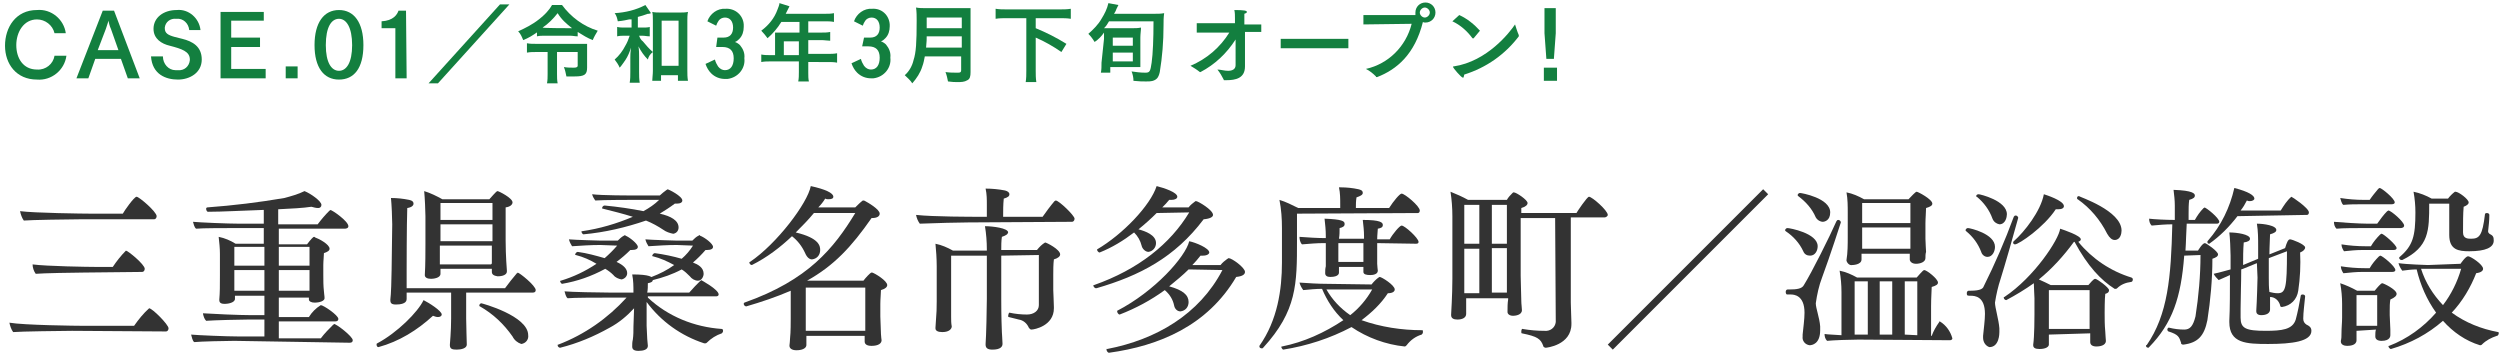 <?xml version="1.0" encoding="utf-8"?>
<!-- Generator: Adobe Illustrator 25.2.3, SVG Export Plug-In . SVG Version: 6.00 Build 0)  -->
<svg version="1.1" id="レイヤー_1" xmlns="http://www.w3.org/2000/svg" xmlns:xlink="http://www.w3.org/1999/xlink" x="0px"
	 y="0px" width="399px" height="57px" viewBox="0 0 399 57" style="enable-background:new 0 0 399 57;" xml:space="preserve">
<style type="text/css">
	.st0{fill:#333333;}
	.st1{fill:#137F3F;}
</style>
<path class="st0" d="M11.5,52.8c-1.3,0-8.4,0.1-9.4,0.2c-0.3-0.4-0.5-1-0.6-1.5C3.8,51.9,12.2,52,13.4,52h8c0.7-1,1.5-2,2.4-2.8
	c0.5,0,3.1,2.6,3.1,3.2c0,0.3-0.2,0.5-0.4,0.5c0,0,0,0-0.1,0C26.4,52.9,11.5,52.8,11.5,52.8z M12.6,35c-1.3,0-7.8,0.1-8.8,0.2
	c-0.3-0.4-0.5-1-0.6-1.5c2.3,0.3,10.1,0.4,11.3,0.4h5.1c0.2-0.4,1.8-2.7,2.2-2.7s3.2,2.4,3.2,3.1c0,0.3-0.2,0.5-0.4,0.5
	c0,0,0,0-0.1,0H12.6z M13.4,43.5c-1.3,0-6.7,0.1-7.7,0.2c-0.3-0.4-0.5-1-0.5-1.5c2.3,0.3,8.9,0.4,10.1,0.4H18
	c0.6-0.9,1.3-1.8,2.1-2.6c0.3,0,3,2.2,3,2.9c0,0.3-0.2,0.5-0.4,0.5c0,0,0,0-0.1,0L13.4,43.5z"/>
<path class="st0" d="M37.4,54.4c-1.4,0-5.5,0.1-6.4,0.2c-0.3-0.2-0.4-0.9-0.5-1.2c1,0.1,5.7,0.3,7.6,0.3h4.1V51h-2.7
	c-1.1,0-5.3,0.1-6.6,0.2c-0.3-0.3-0.4-0.7-0.5-1.1V50c1.4,0.1,5.8,0.3,7.8,0.3h2v-3.1h-4.7v0.5c0,0.6-1.1,0.8-1.6,0.8
	S35,48.4,35,47.9v-0.1c0.1-1.1,0.1-2.2,0.1-3.8v-3.5c0-0.9-0.1-1.8-0.2-2.7c1,0.2,1.9,0.6,2.7,1.1h4.5v-2.5h-4.6
	c-1.4,0-5.3,0-6.2,0.1c-0.3-0.2-0.4-0.8-0.5-1.1c1,0.1,5.5,0.3,7.4,0.3h3.9v-2.2c-3.2,0.1-6.6,0.3-8.9,0.3c-0.2,0-0.3-0.3-0.3-0.5
	c0-0.1,0.1-0.2,0.2-0.2c4.1-0.3,8.2-0.8,12.3-1.5c1.1-0.3,2.2-0.6,3.2-1.1c1,0.4,2.7,1.6,2.7,2.2c0,0.3-0.2,0.5-0.5,0.5c0,0,0,0,0,0
	c-0.4,0-0.7-0.1-1.1-0.2c-1.3,0.2-3.2,0.3-5.3,0.4v2.4h6.3c0.6-0.8,1.2-1.5,1.9-2.2c0.1,0,0.1,0,0.1-0.1c0.3,0,2.9,1.8,2.9,2.6
	c0,0.3-0.3,0.4-0.6,0.4H44.5V39H49c0.6-0.8,1-1.2,1.1-1.2s0.1,0,0.2,0.1c0.6,0.2,2.3,1.1,2.3,1.8c0,0.3-0.3,0.5-0.9,0.7
	c0,0.5-0.1,1.2-0.1,1.9v1.6c0,0.9,0,1.7,0.1,2.6c0,0.3,0.1,0.7,0.1,1.1l0,0c0,0.4-0.7,0.7-1.6,0.7c-0.5,0-0.9-0.2-0.9-0.5l0,0v-0.3
	h-4.8v3.1h4.8c0.5-0.8,1.1-1.4,1.9-1.9c0.4,0,2.8,1.6,2.8,2.2c0,0.2-0.1,0.4-0.5,0.4h-9V54h6.7c0.6-0.8,1.3-1.5,2-2.2
	c0.1,0,0.1,0,0.1-0.1c0.4,0,3,2,3,2.6c0,0.3-0.2,0.4-0.5,0.4L37.4,54.4z M42.2,39.4h-4.8v3h4.8V39.4z M42.2,43.1h-4.8v3.3h4.8V43.1z
	 M49.4,39.4h-4.9v3h4.9V39.4z M49.4,46.2v-3.1h-4.9v3.3h4.9V46.2z"/>
<path class="st0" d="M60.4,55.4c-0.2,0-0.3-0.2-0.3-0.4s0-0.1,0.1-0.2c3.2-1.7,6.5-5,7.4-6.9c0.8,0.4,2.9,1.7,2.9,2.3
	c0,0.2-0.2,0.4-0.6,0.4c-0.3,0-0.5-0.1-0.8-0.2C66.6,52.7,63.7,54.5,60.4,55.4z M74.4,46.7v4.1c0,1.2,0.1,3.7,0.1,4.2l0,0
	c0,0.6-0.9,0.8-1.6,0.8s-1.1-0.1-1.1-0.7V55c0-0.1,0.2-2.1,0.2-4.2v-4.1h-7.1v1c0,0.2,0,0.9-1.7,0.9c-0.7,0-0.9-0.2-0.9-0.7v-0.1
	c0.1-0.6,0.2-3.5,0.2-4.7l0.1-7.3c0-1-0.1-3.2-0.2-4.2c1,0,1.9,0.1,2.9,0.3c0.5,0.1,0.7,0.3,0.7,0.6s-0.3,0.6-1,0.7
	c-0.1,2.7-0.1,9.8-0.1,9.8v3h15.7c0.6-0.8,1.2-1.6,1.9-2.4c0.1,0,0.1,0,0.1-0.1c0.3,0,2.9,2.1,2.9,2.8c0,0.3-0.2,0.4-0.5,0.4H74.4z
	 M78.5,43.4v-0.5h-8.2v0.8c0,0.7-1.2,0.8-1.5,0.8c-0.6,0-1-0.2-1-0.6l0,0c0.1-1.5,0.1-4,0.1-4.9v-4.5c0-0.8-0.1-3-0.2-4
	c1,0.3,2,0.8,2.9,1.3h7.5c0.3-0.3,1.1-1.3,1.3-1.3s2.4,1.1,2.4,1.8c0,0.3-0.3,0.7-1.1,0.8v5.3c0,2.4,0.2,4.8,0.2,4.8v0.1
	c0,0.8-1.3,0.8-1.5,0.8C78.8,44,78.5,43.8,78.5,43.4z M78.6,32.4h-8.3v2.7h8.3L78.6,32.4z M78.6,35.8h-8.3v2.7h8.3L78.6,35.8z
	 M78.5,42.1v-2.9h-8.3v3h8.2v-0.1H78.5z M81.8,53.7c-1.4-2-3.1-3.6-5.2-4.8c-0.1,0-0.1-0.1-0.1-0.2c0-0.1,0.2-0.3,0.3-0.3
	c0.1,0,7.5,2,7.5,5.1c0.1,0.7-0.4,1.3-1.1,1.4C82.6,54.7,82.1,54.3,81.8,53.7z"/>
<path class="st0" d="M103.4,47.5c3.2,3,7.4,4.7,11.8,5c0.1,0,0.2,0.1,0.2,0.3c0,0.2-0.1,0.3-0.2,0.4c-0.9,0.3-1.7,0.8-2.4,1.5
	c-0.1,0.1-0.2,0.1-0.3,0.1h-0.1c-3.7-1.2-6.9-3.5-9.2-6.6V52c0,0.5,0.1,1.6,0.1,2.1c0,0.3,0.1,0.8,0.1,1.1c0,0.6-0.7,0.8-1.5,0.8
	s-1-0.3-1-0.7c0-0.4,0-0.7,0.1-1.1c0.1-0.7,0.1-1.4,0.1-2.1l0.1-2.9c-1.1,1.2-2.4,2.3-3.9,3.1c-2.5,1.4-5.1,2.5-7.9,3.2
	c-0.2,0-0.4-0.2-0.4-0.4c0-0.1,0-0.1,0.1-0.1c4.2-1.6,7.9-4.2,10.9-7.5h-3.2c-1.4,0-5.3,0-6.2,0.1c-0.3-0.2-0.4-0.8-0.5-1.1
	c1,0.1,5.5,0.2,7.4,0.2h3.6c0-1,0-1.9-0.2-2.9c2.8,0,3.3,0.4,3.3,0.8s-0.3,0.5-0.8,0.6c0,0.5,0,1-0.1,1.5h6.7
	c0.6-0.7,1.2-1.3,1.8-1.9c0.1,0,0.1,0,0.1-0.1c0,0,2.8,1.5,2.8,2.3c0,0.2-0.2,0.3-0.4,0.3h-10.9V47.5z M95.8,39.1
	c-1.5,0-3,0.1-4.5,0.2c-0.2-0.3-0.4-0.7-0.5-1.1c1.1,0.1,5,0.2,5,0.2h2.8c0.3-0.3,0.6-0.6,1-0.8c0.1,0,0.1,0,0.1-0.1
	c0.1,0,0.1,0,0.1,0.1c0.6,0.2,2,1.3,2,1.8c0,0.3-0.3,0.5-1,0.5h-0.2c-0.7,0.7-1.4,1.3-2.2,1.9c1.1,0.5,1.7,1.1,1.7,1.8
	c0,0.5-0.4,0.9-0.9,1c-0.5-0.1-1-0.3-1.3-0.7c-0.4-0.4-0.8-0.7-1.3-1c-2.2,1.2-4.5,2-6.9,2.4c-0.1,0-0.3-0.3-0.3-0.4s0-0.1,0.1-0.1
	c2-0.6,3.9-1.5,5.7-2.7c-1-0.6-2.1-1.1-3.3-1.4c-0.1,0-0.1,0-0.1-0.1c0-0.1,0.2-0.4,0.4-0.4c1.5,0.2,2.9,0.6,4.3,1
	c0.7-0.6,1.4-1.3,2-2C98.5,39.2,95.8,39.1,95.8,39.1z M100.9,31.9c0,0-4.7,0-5.9,0.1c-0.2-0.3-0.4-0.6-0.5-1
	c1.4,0.2,6.4,0.2,6.4,0.2h4.4c0.3-0.3,0.7-0.6,1.1-0.9c0.1,0,0.1,0,0.1-0.1c0.2,0,2.4,1.1,2.4,1.8c0,0.3-0.3,0.5-0.9,0.5h-0.3
	c-0.8,0.6-1.6,1.1-2.4,1.6c1.8,0.4,3,1.1,3,2.2c0,0.5-0.3,0.9-0.8,1c0,0-0.1,0-0.1,0c-0.5-0.1-1.1-0.3-1.5-0.6
	c-0.9-0.6-1.8-1.1-2.8-1.5c-3.2,1.1-6.6,1.9-10,2.2c-0.1,0-0.3-0.3-0.3-0.4s0-0.1,0.1-0.1c2.8-0.4,5.5-1.2,8.1-2.3
	c-1.6-0.5-3.2-0.9-4.8-1.3c-0.1,0-0.1,0-0.1-0.1c0-0.2,0.2-0.4,0.4-0.4c2.1,0.2,4.2,0.5,6.2,0.9c0.9-0.5,1.8-1.1,2.5-1.8L100.9,31.9
	z M108,39.1c-1.5,0-3,0.1-4.5,0.2c-0.2-0.3-0.4-0.7-0.5-1.1c1.1,0.1,5,0.2,5,0.2h2.5c0.3-0.3,0.6-0.6,1-0.8c0.1,0,0.1,0,0.1-0.1
	c0.1,0,0.1,0,0.1,0.1c0.8,0.3,2.1,1.3,2.1,1.8c0,0.3-0.3,0.5-1,0.5h-0.2c-0.6,0.7-1.3,1.4-2,2c0.8,0.3,1.7,0.8,1.7,1.8
	c0,0.4-0.3,1.1-0.9,1.1c-0.5,0-1-0.3-1.3-0.7c-0.4-0.4-0.8-0.8-1.3-1.1c-1.5,0.8-3,1.3-4.6,1.7c-0.2-0.1-0.3-0.2-0.3-0.4
	c0-0.1,0-0.1,0.1-0.1c1.3-0.5,2.5-1.1,3.6-1.9c-1.1-0.6-2.2-1.1-3.4-1.4c-0.1,0-0.1,0-0.1-0.1c0-0.1,0.2-0.4,0.4-0.4
	c1.5,0.2,2.9,0.5,4.3,0.9c0.7-0.6,1.3-1.3,1.8-2.1C110.6,39.2,108,39.1,108,39.1z"/>
<path class="st0" d="M138.2,53.6h-9.5v1.5c-0.1,0.8-1.4,0.8-1.6,0.8c-0.7,0-1.1-0.3-1.1-0.7v-0.1c0,0,0.1-0.8,0.1-1.2
	c0.1-0.8,0.1-2.7,0.1-3.1v-4.4c-2.3,1-4.7,1.8-7.1,2.5c-0.2,0-0.4-0.2-0.4-0.4c0-0.1,0-0.1,0.1-0.2c10.2-3.6,14.3-8.7,17.7-14.3
	h-6.6c-0.9,1.1-1.9,2.1-2.9,3.1c3.8,0.9,3.9,2.2,3.9,2.8c0,0.8-0.5,1.4-1.3,1.5c-0.4,0-0.8-0.3-1.1-1c-0.5-1.1-1.2-2-2.1-2.7
	c-1.9,1.8-4,3.4-6.4,4.6c-0.2,0-0.4-0.2-0.4-0.4c0-0.1,0-0.1,0.1-0.1c4.3-2.9,9.2-9.4,9.7-12.1c2.3,0.5,3.6,1.1,3.6,1.7
	c0,0.3-0.3,0.4-0.8,0.4c-0.2,0-0.3,0-0.5-0.1c-0.3,0.5-0.7,1-1.1,1.4h5.9c0.4-0.4,0.8-0.8,1.2-1.1h0.2c0.6,0.3,2.5,1.4,2.5,2.1
	c0,0.4-0.4,0.7-1.2,0.7h-0.1c-3.2,4.6-6,7.6-10.3,10h9c0.3-0.4,1.1-1.3,1.3-1.3h0.1c0.4,0.1,2.4,1.3,2.4,2c0,0.3-0.3,0.6-1,0.8
	c0,0.5-0.1,1.4-0.1,2.2v2c0,0.4,0.1,2.5,0.1,2.8s0.1,1,0.1,1l0,0c0,0.5-0.5,0.9-1.6,0.9c-0.8,0-1.1-0.3-1.1-0.7v-1.1L138.2,53.6z
	 M138.2,45.9h-9.6v6.9h9.5v-6.9L138.2,45.9z"/>
<path class="st0" d="M154.5,35.5c-1.3,0-5.3,0.1-7.7,0.2c-0.3-0.4-0.5-0.9-0.6-1.4c2.7,0.3,9,0.3,10.2,0.3h1.1v-1.9
	c0-0.9,0-1.7-0.2-2.6c1,0,2.1,0.1,3.1,0.3c0.4,0.1,0.7,0.3,0.7,0.6s-0.2,0.5-0.9,0.7c-0.1,1-0.1,1.9-0.1,2.9h6.3
	c0.4-0.6,1.3-1.8,1.9-2.5c0.1,0,0.1-0.1,0.2-0.1c0.5,0,3,2.4,3,2.9c0,0.3-0.2,0.5-0.4,0.5c0,0,0,0-0.1,0
	C171,35.4,154.5,35.5,154.5,35.5z M159.8,40.8v6.9c0,0.7,0,2.9,0.1,5.3c0,0.3,0.1,1.3,0.1,1.8v0.1c0,0.4-0.3,0.9-1.6,0.9
	c-0.7,0-1.1-0.2-1.1-0.8v-0.1c0.1-1.2,0.2-5.8,0.2-7.2v-6.9h-5.7v9.8c0,0.5,0,1,0.1,1.5c0,0.3-0.3,0.9-1.5,0.9
	c-0.7,0-1.1-0.2-1.1-0.6v-0.1c0.2-2.7,0.2-3.1,0.2-4.2v-5.6c0-1.1-0.1-2.7-0.2-3.6c1,0.2,1.9,0.6,2.8,1.1h5.4v-0.2
	c0-1.2-0.1-2.5-0.3-3.7c1.2,0,3.7,0.3,3.7,1V37c0,0.4-0.4,0.6-1,0.8c-0.1,0.7-0.1,1.4-0.1,2.1h5.7c0.4-0.5,0.8-0.9,1.3-1.2
	c0.2,0,2.4,1.1,2.4,1.9c0,0.3-0.3,0.6-1,0.8c-0.1,0.8-0.1,1.7-0.1,2.5v2.4c0,0.5,0.1,1.9,0.1,2.7v0.2c0,2.8-3.1,3.4-3.6,3.4
	c-0.2,0-0.3-0.2-0.4-0.3c-0.3-0.7-0.9-1.2-1.6-1.3c-0.5-0.1-1.1-0.3-1.6-0.4c-0.1,0-0.1-0.1-0.1-0.2s0.1-0.5,0.2-0.5
	c0.9,0.2,1.9,0.3,2.8,0.3c1.1,0,1.9-0.6,1.9-1.5v-8L159.8,40.8z"/>
<path class="st0" d="M184.6,34c-0.9,0.9-1.9,1.8-2.9,2.6c1.1,0.3,2.8,0.9,2.8,2.2c0,0.7-0.5,1.3-1.2,1.4c-0.5,0-1-0.5-1.1-1
	c-0.2-0.8-0.6-1.5-1.2-2.1c-1.7,1.3-3.5,2.4-5.5,3.2c-0.2,0-0.4-0.3-0.4-0.4v-0.1c4.1-2.4,8.5-7,9.5-10.1c1.2,0.3,3.3,1,3.3,1.7
	c0,0.3-0.4,0.5-0.9,0.5h-0.4c-0.3,0.4-0.7,0.8-1.1,1.2h4.2c0.3-0.4,0.7-0.7,1.1-1h0.1c0.3,0,2.7,1.4,2.7,2.2c0,0.3-0.4,0.6-1.5,0.7
	c-4.6,6.1-10.2,9-17.1,11h-0.1c-0.2,0-0.4-0.3-0.4-0.4s0-0.1,0.1-0.1c7.1-2.5,12.2-6.6,15.2-11.6L184.6,34L184.6,34z M189.7,43
	c-0.9,0.9-2,1.8-3.1,2.7c2.2,0.6,3.1,1.4,3.1,2.5c0,0.8-0.5,1.4-1.3,1.5c-0.5,0-0.9-0.4-1-0.9c-0.2-1-0.7-1.8-1.5-2.5
	c-2.2,1.6-4.6,2.9-7.2,3.9c-0.2,0-0.4-0.3-0.4-0.5v-0.1c6-3.1,10.9-8.6,11.5-11.1c1,0.2,3.2,1.1,3.2,1.8c0,0.2-0.3,0.5-1,0.5h-0.4
	c-0.4,0.5-0.8,1-1.3,1.5h4.5c0.3-0.4,0.7-0.7,1.1-1c0.1,0,0.1-0.1,0.2-0.1c0.5,0,2.6,1.5,2.6,2.2c0,0.4-0.4,0.7-1.4,0.8
	c-4.6,7.8-12.3,11-20.3,12.1l0,0c-0.2,0-0.4-0.3-0.4-0.5s0-0.1,0.1-0.1c7.8-1.5,14.7-5.5,18.4-12.6L189.7,43z"/>
<path class="st0" d="M207,34.1v4.3c0,6.9,0,11.2-5.4,17.1c-0.1,0.1-0.1,0.1-0.2,0.1c-0.2,0-0.4-0.1-0.4-0.3v-0.1
	c2.9-4.1,3.6-9,3.6-13.3v-5.5c0-1.5-0.1-3-0.4-4.5c1,0.3,2,0.8,3,1.3h6.7v-0.6c0-0.9,0-1.8-0.2-2.7h0.3c0.9,0,1.9,0.1,2.8,0.3
	c0.4,0.1,0.7,0.2,0.7,0.6l0,0c0,0.3-0.4,0.5-1,0.7c-0.1,0.6-0.1,1.1-0.1,1.7h5.3c0.7-1.1,1.7-2.3,2-2.3c0.5,0,2.9,2,2.9,2.7
	c0,0.2-0.1,0.4-0.3,0.4c0,0,0,0-0.1,0L207,34.1L207,34.1z M218.9,45.4c0.3-0.4,0.7-0.8,1.1-1.1c0.1,0,0.1-0.1,0.2-0.1
	c0.3,0,2.4,1.3,2.4,2c0,0.3-0.3,0.6-1.1,0.6c-1.1,1.7-2.6,3.1-4.2,4.3c3.1,1.1,6.4,1.6,9.7,1.6c0.1,0,0.1,0.1,0.1,0.3
	c0,0.2-0.1,0.3-0.2,0.4c-1,0.3-1.8,0.9-2.4,1.7c-0.1,0.1-0.2,0.2-0.3,0.2c-3-0.3-6-1.4-8.5-3.1c-3.4,1.8-7.1,3-10.9,3.6
	c-0.1,0-0.3-0.3-0.3-0.4s0-0.1,0.1-0.1c3.5-0.7,6.8-2.2,9.8-4.2c-1.5-1.4-2.6-3.1-3.4-5c-1,0-2,0.1-3,0.2c-0.3-0.4-0.5-0.8-0.6-1.2
	c1.5,0.1,2.9,0.2,4.4,0.2L218.9,45.4L218.9,45.4z M219.8,38.8v3.3c0,0.4,0.1,1,0.1,1.1c0,0.6-0.8,0.7-1.2,0.7
	c-0.6,0-1.1-0.1-1.1-0.5l0,0v-0.8h-3.9v0.9c0,0.1,0,0.7-1.4,0.7c-0.5,0-0.8-0.2-0.8-0.6l0,0c0-0.4,0-0.7,0.1-1.1v-3.7h-0.4
	c-1,0-2.2,0.1-3.4,0.2c-0.3-0.3-0.4-0.8-0.4-1.2c1.4,0.1,2.8,0.2,4.2,0.2v-0.4c0-0.9-0.1-1.8-0.2-2.7c2.8,0.1,3.2,0.4,3.2,0.8v0.1
	c0,0.3-0.3,0.5-0.8,0.6c0,0.6,0,1.1-0.1,1.7h4v-0.4c0-0.9-0.1-1.7-0.2-2.6c2.8,0,3.2,0.4,3.2,0.8s-0.3,0.5-0.8,0.6
	c0,0.3-0.1,1-0.1,1.7h2c0.5-0.9,1.6-2.2,1.9-2.2c0.5,0,2.7,2,2.7,2.6c0,0.2-0.1,0.3-0.4,0.3L219.8,38.8L219.8,38.8z M211.7,46.2
	c0.9,1.6,2.2,3,3.8,4.1c1.4-1.1,2.6-2.5,3.5-4.1H211.7z M217.6,38.8h-4v3h4V38.8z"/>
<path class="st0" d="M248.2,34.8h-5.5V44c0,1,0.1,3.2,0.1,4c0,0.6,0.1,1.1,0.1,1.5c0,0.8-1.1,0.9-1.4,0.9c-0.6,0-0.9-0.3-0.9-0.6
	v-0.1c0-0.6,0-1.3,0.1-1.9v-0.2H234v2.5c0,0.6-0.6,0.9-1.4,0.9c-0.6,0-1-0.2-1-0.7v-0.1c0,0,0.2-3.2,0.2-5.7v-10
	c0-1.3-0.1-2.6-0.3-3.9c1,0.4,1.9,0.8,2.8,1.3h6.2c0.2-0.4,0.6-0.8,0.9-1.1c0.1-0.1,0.1-0.1,0.2-0.1c0.4,0,2.2,1.2,2.2,1.7
	c0,0.3-0.3,0.6-1,0.8V34h8.8c0.1-0.2,1.7-2.6,2-2.6c0.5,0,3,2.2,3,2.9c0,0.2-0.3,0.4-0.5,0.4h-5.4v13.6c0,0.8,0.1,2.6,0.1,3.2v0.2
	c0,3.4-4,3.8-4.1,3.8s-0.4-0.1-0.4-0.3c-0.4-1.1-0.9-1.5-3.4-2c-0.1,0-0.1-0.1-0.1-0.3s0.1-0.5,0.2-0.4c1.2,0.2,2.3,0.3,3.5,0.3
	c0.9,0.1,1.7-0.5,1.8-1.4c0,0,0,0,0-0.1L248.2,34.8z M236.1,32.7h-2.4v6.2h2.4V32.7z M236.1,39.7h-2.4v7.1h2.4V39.7z M240.5,32.7
	h-2.4v6.2h2.4V32.7z M240.5,44.3v-4.7h-2.4v7.1h2.4V44.3z"/>
<path class="st0" d="M256.6,55l24.8-24.8l0.8,0.8l-24.8,24.8L256.6,55z"/>
<path class="st0" d="M287.8,40.1c-0.6-1.3-1.6-2.4-2.8-3.2c-0.1-0.1-0.1-0.1-0.1-0.2c0.1-0.2,0.2-0.3,0.4-0.3c0.3,0,4.8,0.8,4.8,2.9
	c0,0.7-0.4,1.5-1.2,1.5C288.4,40.8,288,40.6,287.8,40.1z M290.8,44.3c-0.5,1.3-0.8,2.7-1,4.1c0,0.8,0.6,2.3,0.7,3.7v0.6
	c0,2.2-1.3,2.4-1.7,2.4c-0.7-0.1-1.2-0.7-1.1-1.4v-0.3c0.1-1.1,0.3-2.4,0.3-3.5c0-2.8-1.7-2.9-2.2-2.9h-0.6c-0.1,0-0.2-0.2-0.2-0.4
	s0.1-0.4,0.3-0.4h0.3c1.1,0,2-0.1,2.3-0.7c1.3-2.1,4.1-7.7,5.2-10.2c0.1-0.1,0.1-0.2,0.3-0.2c0.2,0,0.4,0.2,0.4,0.4
	C293.8,35.5,292.1,40.8,290.8,44.3L290.8,44.3z M289.8,34.7c-0.6-1.4-1.6-2.5-2.8-3.4c-0.1-0.1-0.1-0.1-0.1-0.2
	c0.1-0.2,0.2-0.3,0.4-0.3c0.2,0,4.8,0.8,4.8,3.1c0,1.3-0.9,1.5-1.2,1.5S290.1,35.2,289.8,34.7z M296.6,54.2c-1.3,0-4.1,0.1-5,0.2
	c-0.3-0.3-0.4-0.7-0.4-1.1c0.5,0.1,1.5,0.1,2.7,0.2v-6.9c0-1.1-0.1-2.3-0.3-3.4c1,0.2,1.9,0.6,2.8,1.1h9.5c0.2-0.2,1-1.2,1.2-1.2
	c0.4,0,2.2,1.4,2.2,2c0,0.3-0.3,0.5-1,0.7c0,0.5-0.1,1.7-0.1,3.1v4.7h0.1c0.3-0.8,0.7-1.5,1.2-2.2c0-0.1,0-0.1,0.1-0.1l0,0
	c1,0.6,1.7,1.6,2,2.7c0,0.2-0.2,0.3-0.4,0.3L296.6,54.2z M307.3,41.2c0,0.6-0.8,0.9-1.5,0.9s-1-0.4-1-0.7v-0.9h-7.7v0.9
	c0,0.9-1.5,0.9-1.5,0.9c-0.4,0.1-0.8-0.3-0.9-0.7v-0.1c0.2-1.2,0.2-2.5,0.2-3.7V34c0-1.1,0-2.2-0.2-3.3c1,0.2,1.9,0.6,2.8,1.1h7.1
	c0.4-0.4,1.1-1.2,1.3-1.2s2.5,1.2,2.5,1.9c0,0.3-0.3,0.5-1,0.7c0,0.6-0.1,1.6-0.1,2.5v2.4c0,0.7,0.1,1.8,0.1,2.1
	C307.3,40.5,307.3,40.9,307.3,41.2L307.3,41.2z M298,44.9h-2v8.5h2.1v-8.5H298z M304.9,32.4h-7.7v3.2h7.7V32.4z M304.9,36.3h-7.7
	v3.4h7.7C304.9,39.7,304.9,36.3,304.9,36.3z M302,44.9h-2v8.5h2V44.9z M306,53.5v-8.6h-2v8.5L306,53.5L306,53.5z"/>
<path class="st0" d="M316.2,40.2c-0.5-1.3-1.3-2.4-2.4-3.3c-0.1-0.1-0.1-0.1-0.1-0.2c0.1-0.2,0.2-0.3,0.4-0.3c0.3,0,4.3,0.9,4.3,3
	c0,0.7-0.4,1.6-1.2,1.6C316.7,41,316.3,40.6,316.2,40.2L316.2,40.2z M316.5,53.9v-0.3c0.1-1.1,0.3-2.5,0.3-3.5
	c0-2.8-1.6-2.9-2.3-2.9c-0.5,0-0.6,0-0.6-0.4c0-0.2,0.1-0.4,0.3-0.4h0.3c1.7,0,2-0.4,2.1-0.7c1.8-3.6,3.4-7.3,4.8-11.1
	c0.1-0.1,0.1-0.2,0.3-0.2c0.2,0,0.3,0.1,0.4,0.3v0.1c-0.7,2.6-2.2,7.8-2.8,9.7c-0.4,1.2-0.7,2.5-0.9,3.8c0,0.8,0.6,2.7,0.7,4.1V53
	c0,0.2,0,2.4-1.6,2.4C316.9,55.2,316.5,54.6,316.5,53.9L316.5,53.9z M318,34.9c-0.5-1.4-1.4-2.6-2.5-3.5c-0.1,0-0.1,0-0.1-0.1
	c0,0,0,0,0,0c0-0.2,0.2-0.3,0.4-0.3s4.5,1,4.5,3.2c0,0.4-0.2,1.6-1.2,1.6C318.6,35.7,318.2,35.4,318,34.9L318,34.9z M327,53.4V55
	c0,0.3-0.4,0.7-1.5,0.7c-0.7,0-1-0.2-1-0.6V55c0.2-1.3,0.2-4.6,0.2-4.8v-2.6c0-0.5-0.1-1.6-0.1-2.4c-1.4,1-2.9,1.9-4.4,2.7
	c-0.2,0-0.4-0.2-0.4-0.4c0-0.1,0-0.1,0.1-0.1c4.8-3.2,8.7-9.2,8.9-10.9c0.6,0.2,3.3,1.1,3.3,1.7c0,0.2-0.2,0.3-0.4,0.4
	c2.2,2.7,5.2,4.7,8.5,5.7c0.1,0.1,0.2,0.1,0.2,0.3s-0.1,0.4-0.3,0.4c-0.8,0.1-1.6,0.4-2.2,1c-0.1,0.1-0.2,0.1-0.3,0.1h-0.1
	c-2.2-1.4-4.3-3.6-6.4-7.5H331c-1.6,2.2-3.5,4.3-5.6,6c0.7,0.3,1.3,0.6,1.9,0.9h6c0.3-0.3,0.8-1,1.1-1s2.2,1.4,2.2,1.8
	s-0.3,0.5-0.6,0.6c-0.1,0.7-0.1,3-0.1,3c0,1,0,2,0.1,3c0,0.5,0.1,1.2,0.1,1.5c0,0.8-1.1,0.9-1.5,0.9c-0.7,0-1-0.3-1-0.7v-1.4
	L327,53.4z M321.6,39c-0.2,0-0.3-0.1-0.3-0.3c0-0.1,0-0.1,0.1-0.2c1.7-1.5,4.3-4.8,4.8-7.5c0.3,0.1,3.2,1,3.2,1.9
	c0,0.3-0.3,0.5-0.9,0.5h-0.4C326.2,36.3,322.2,39,321.6,39L321.6,39z M333.5,50.6v-4.3H327v6.2h6.5V50.6z M338.6,36.8
	c0,0.5-0.2,1.5-1.1,1.5c-0.4,0-0.8-0.3-1.2-1c-1.1-2.2-2.7-4.1-4.7-5.5c-0.1,0-0.1-0.1-0.1-0.2c0-0.2,0.1-0.3,0.3-0.3
	C331.8,31.4,338.6,33.6,338.6,36.8L338.6,36.8z"/>
<path class="st0" d="M348.6,40.8c-0.5,6.7-1.9,10.8-5.6,14.6l-0.1,0.1c-0.2,0-0.4-0.1-0.4-0.3s0-0.1,0.1-0.1
	c3.4-4.9,3.9-10.9,4.1-19.3c-1.1,0-2.2,0.1-3.3,0.2c-0.3-0.3-0.4-0.7-0.4-1.1c0.8,0.1,2.7,0.2,4.1,0.2v-2.3c0-0.8-0.1-1.7-0.2-2.5
	c3.1,0.1,3.4,0.6,3.4,0.9s-0.2,0.5-0.9,0.7c-0.1,0.7-0.1,1.5-0.1,2.2v1h1c0.4-0.7,0.8-1.3,1.4-1.9c0.1,0,0.1,0,0.1-0.1v0
	c0.3,0,2.4,1.7,2.4,2.3c0,0.2-0.2,0.3-0.4,0.3H349c-0.1,1.5-0.1,2.9-0.2,4.3h2c0,0,0.7-1.2,1.1-1.2c0.2,0,2.1,1.3,2.1,1.8
	c0,0.3-0.3,0.5-0.9,0.7c0,3.3-0.3,6.6-0.8,9.8c-0.5,2.5-1.5,3.6-3.8,3.9h-0.1c-0.1,0-0.3-0.1-0.3-0.2c0,0,0,0,0-0.1
	c-0.3-0.9-0.4-1.3-2-1.8c-0.1,0-0.2-0.2-0.2-0.3s0.1-0.3,0.2-0.3h0.1c0.8,0.2,1.6,0.3,2.4,0.3c0.9,0,1.4-0.5,1.8-2.1
	c0.5-3.2,0.8-6.5,0.8-9.8L348.6,40.8z M357.1,34.5c-1.3,1.7-2.8,3.2-4.5,4.4c-0.2,0-0.3-0.1-0.3-0.3c0-0.1,0-0.1,0.1-0.2
	c2.1-2.4,3.5-5.3,4.2-8.4c2.3,0.6,3.2,1.2,3.2,1.7c0,0.2-0.3,0.4-0.7,0.4c-0.2,0-0.3,0-0.5-0.1c-0.3,0.6-0.6,1.1-1,1.6h6.4
	c0.5-0.8,1-1.6,1.7-2.2c0.1,0,2.8,1.8,2.8,2.5c0,0.2-0.1,0.4-0.3,0.4c0,0,0,0-0.1,0C368.1,34.3,357.1,34.5,357.1,34.5z M360.2,42
	l-2.2,0.9l-0.3,0.1c0,2.1-0.1,4.5-0.1,6.2v1.5c0,1.7,0.8,2.1,4,2.1c2.6,0,4.3-0.2,4.8-1.8c0.3-1.1,0.6-2.6,0.8-3.8
	c0-0.1,0.1-0.2,0.3-0.2s0.4,0.1,0.4,0.3l0,0c-0.1,1.1-0.3,2.6-0.3,3.5v0.1c0,0.4,0.2,0.7,0.5,0.9c0.4,0.2,0.8,0.4,0.8,1
	c0,1.7-3.1,2.1-6.9,2.1c-3.5,0-6.2-0.1-6.2-3.5v-0.2c0.1-1.9,0.1-5,0.1-7.3c-0.7,0.3-1.3,0.6-1.8,0.8c-0.3-0.3-0.6-0.6-0.8-1
	c0.8-0.2,1.7-0.4,2.7-0.7v-2.2c0-0.9-0.1-3-0.2-3.7c1.2,0,3.3,0.3,3.3,1c0,0.3-0.3,0.5-1,0.6c-0.1,1.2-0.1,2.4-0.1,3.6l2.4-1v-2
	c0-1.2,0-2.4-0.2-3.6c1.1,0,3.1,0.3,3.1,1c0,0.3-0.3,0.5-1,0.7c0,0.6-0.1,1.9-0.1,3.2l2.5-1c0.3-1,0.5-1.4,0.8-1.4s2.4,0.8,2.4,1.3
	c0,0.3-0.3,0.6-0.8,0.8c0.1,2,0,4.1-0.3,6.1c-0.2,1.4-1.2,2.4-2.6,2.6c-0.2,0-0.3-0.1-0.3-0.3c-0.2-0.7-0.8-1.3-1.6-1.3v2
	c0,0.6-0.6,0.9-1.4,0.9c-0.6,0-0.8-0.3-0.8-0.6v-0.1c0.1-1.4,0.2-5,0.2-5.3L360.2,42L360.2,42z M362.1,41.2v3.2c0,0.7,0,1.5,0.1,2.2
	c0.4,0.1,0.9,0.2,1.3,0.2c1.3,0,1.5-0.8,1.5-6.7L362.1,41.2z"/>
<path class="st0" d="M377.1,36.4c-1,0-3.3,0-4.2,0.1c-0.3-0.3-0.4-0.7-0.4-1.1c1,0.1,4.1,0.3,5.4,0.3h1.5c0.5-0.7,1-1.4,1.6-2
	c0.1,0,0.1-0.1,0.2-0.1c0.4,0,2.5,1.8,2.5,2.4c0,0.3-0.3,0.4-0.6,0.4L377.1,36.4z M377,32.6c-1,0-2,0-3,0.1
	c-0.3-0.2-0.4-0.8-0.5-1.1c1.3,0.2,2.5,0.3,3.8,0.3h0.9c0.4-0.6,0.9-1.2,1.4-1.8c0.1,0,0.1-0.1,0.2-0.1c0.3,0,2.4,1.7,2.4,2.3
	c0,0.2-0.2,0.3-0.5,0.3L377,32.6z M377,39.9c-1,0-1.9,0.1-2.9,0.2l0,0c-0.2-0.3-0.4-0.7-0.4-1.1c1.3,0.2,2.5,0.3,3.8,0.3h0.9
	c0.4-0.7,0.9-1.3,1.5-1.9c0.1,0,0.1-0.1,0.2-0.1c0.3,0,2.4,1.8,2.4,2.3c0,0.2-0.2,0.3-0.5,0.3H377z M376.1,52.8v1.5
	c0,0.8-1,0.9-1.5,0.9s-1-0.2-1-0.7v-0.1c0.1-0.4,0.1-0.7,0.1-1.1c0-1,0.1-1.8,0.1-2.6v-2.2c0-1.1-0.1-2.2-0.3-3.3
	c0.9,0.3,1.8,0.7,2.7,1.2h2.8c0.4-0.5,1-1.2,1.2-1.2s2.3,1,2.3,1.7c0,0.3-0.3,0.6-1,0.9c-0.1,0.6-0.1,1.2-0.1,1.8v0.7
	c0,0.3,0.1,2,0.1,2.3v0.9c0,0.1,0,0.9-1.4,0.9c-0.7,0-1-0.3-1-0.7v-0.1c0-0.3,0-0.7,0.1-1C379.2,52.6,376.1,52.8,376.1,52.8z
	 M377,43.4c-1,0-1.9,0.1-2.9,0.2H374c-0.2-0.3-0.4-0.7-0.4-1.1c1.3,0.2,2.5,0.3,3.8,0.3h0.8c0.4-0.7,0.9-1.3,1.5-1.9
	c0.1,0,0.1-0.1,0.2-0.1c0.3,0,2.4,1.7,2.4,2.3c0,0.2-0.2,0.3-0.5,0.3H377z M379.4,47.1h-3.3V52h3.3C379.4,52,379.4,47.1,379.4,47.1z
	 M392.7,42.1c0,0,0.8-1.2,1.2-1.2s2.4,1.3,2.4,2c0,0.3-0.3,0.6-1.1,0.7c-0.9,2.3-2.2,4.5-3.9,6.3c2.2,1.6,4.7,2.6,7.4,3.1
	c0.1,0,0.1,0.1,0.1,0.2s-0.1,0.4-0.3,0.4c-0.9,0.3-1.7,0.7-2.4,1.4c-0.1,0.1-0.2,0.1-0.3,0.1c-2.3-0.7-4.3-2.1-5.9-3.9
	c-2.4,2.1-5.2,3.6-8.3,4.5c-0.2,0-0.4-0.3-0.4-0.4s0-0.1,0.1-0.1c2.9-1.1,5.5-3,7.5-5.3c-1.5-2.1-2.5-4.4-3.1-6.9
	c-0.8,0-1.5,0.1-2.3,0.2c-0.3-0.4-0.5-0.8-0.6-1.2c1.3,0.2,4.7,0.3,4.7,0.3L392.7,42.1L392.7,42.1z M397.3,34.3
	c0,0.9-0.1,1.7-0.2,2.6c0,0.2,0.1,0.3,0.2,0.4c0.6,0.3,0.7,0.5,0.7,1.1c0,1.1-1.3,1.7-3.9,1.7c-1.7,0-3.2-0.2-3.2-2.6v-5h-3.2
	c0,4.3,0,6.9-4.3,9h-0.1c-0.2,0-0.3-0.1-0.4-0.3c0-0.1,0-0.1,0.1-0.2c2.1-1.8,2.5-3.3,2.5-7.1c0-1.1-0.1-2.2-0.3-3.3
	c1,0.2,2,0.6,2.9,1.1h2.6c0.3-0.4,0.7-0.8,1.1-1.1h0.1c0.5,0,2.1,1.2,2.1,1.7c0,0.3-0.3,0.5-0.8,0.7c-0.1,1.1-0.1,2.5-0.1,4.1
	c0,1,0.8,1,1.3,1c1.3,0,1.8-0.5,2.2-3.9c0-0.1,0.1-0.2,0.3-0.2S397.3,34.1,397.3,34.3L397.3,34.3z M387.6,42.9h-1.2
	c0.7,2.2,1.9,4.1,3.5,5.8c1.3-1.7,2.3-3.7,2.9-5.8H387.6z"/>
<path class="st1" d="M8.7,5.3C8.4,4,7.2,3.1,5.9,3.1c-2.1,0-3.3,2-3.3,4.1s1.1,3.9,3.3,3.9c1.4,0.1,2.6-0.9,2.8-2.2h1.9
	c-0.3,2.3-2.4,4-4.7,3.8c-3.3,0-5.1-2.5-5.1-5.4s1.7-5.7,5.1-5.7c2.3-0.2,4.3,1.5,4.6,3.7H8.7z"/>
<path class="st1" d="M22.3,12.5h-1.9l-1.1-3.1h-4.1l-1.1,3.1h-1.9l4.2-10.8h1.8L22.3,12.5z M15.6,8h3.3l-1.2-3.4
	c-0.2-0.4-0.3-0.9-0.4-1.3c-0.1,0.5-0.3,0.9-0.4,1.3L15.6,8z"/>
<path class="st1" d="M30.2,4.8c-0.1-1.1-1-1.9-2-1.8c0,0-0.1,0-0.1,0c-0.9-0.1-1.7,0.5-1.8,1.4c0,0,0,0.1,0,0.1
	c0,0.8,0.5,1.1,1.6,1.4l1.2,0.3c1.6,0.4,3.1,1.2,3.1,3.3s-1.9,3.2-3.8,3.2s-4.1-0.8-4.3-3.7H26c0,1.2,0.9,2.2,2,2.2
	c0.1,0,0.2,0,0.4,0c1,0.1,1.8-0.6,1.9-1.6c0,0,0-0.1,0-0.1c0-1.3-1.3-1.7-3.2-2.2c-1.3-0.3-2.6-1.1-2.6-2.7c0-1.8,1.6-3,3.7-3
	c1.9-0.2,3.6,1.3,3.8,3.2c0,0,0,0,0,0H30.2z"/>
<path class="st1" d="M42.1,3.3h-5.2V6h4.6v1.5h-4.6V11h5.5v1.5h-7.2V1.9h6.9C42.1,1.9,42.1,3.3,42.1,3.3z"/>
<path class="st1" d="M47.5,12.5h-1.9v-1.9h1.9V12.5z"/>
<path class="st1" d="M58,7.2c0,3.7-1.5,5.5-3.9,5.5s-3.9-1.9-3.9-5.5s1.5-5.6,3.9-5.6S58,3.6,58,7.2z M52,7.2c0,2.8,0.9,4.1,2.1,4.1
	s2.1-1.3,2.1-4.1S55.3,3,54.1,3S52,4.3,52,7.2z"/>
<path class="st1" d="M64.9,12.5h-1.8v-8h-2.2V3.4c1.9-0.1,2.5-1.1,2.7-1.7h1.2L64.9,12.5L64.9,12.5z"/>
<path class="st1" d="M69.9,13.3h-1.5L79.8,0.7h1.5L69.9,13.3z"/>
<path class="st1" d="M201.3,5.1h-2.6v5.5c0,1.9-1.5,2.2-3,2.2h-0.3c-0.1,0-0.1,0-0.1-0.1c-0.3-0.6-0.6-1.1-1-1.6
	c0.5,0,1.1,0.2,1.7,0.2s1.2-0.2,1.2-0.9l0,0V6.3c-1.4,2.2-3.3,4-5.6,5.2h-0.1c-0.5-0.4-1-0.7-1.5-1c2.6-1.1,4.7-2.9,6.2-5.3H191V3.7
	h6.1V2.9c0-0.4,0-0.9-0.1-1.3c1.6,0,2,0.1,2,0.3s-0.2,0.2-0.4,0.3v1.7h2.7V5.1z"/>
<path class="st1" d="M215.2,7.7h-10.8V6.2h10.8V7.7z"/>
<path class="st1" d="M217.6,3.9V2.4h8.3V2c0-0.9,0.7-1.6,1.6-1.6c0.9,0,1.6,0.7,1.6,1.6c0,0,0,0,0,0c0,0.9-0.7,1.6-1.6,1.6
	c0,0,0,0,0,0c-0.1,0-0.3,0-0.4-0.1c-1.3,5.2-4.2,7.6-7.3,8.8h-0.1c-0.1,0-0.1,0-0.1-0.1c0,0,0,0,0,0c-0.5-0.5-1-0.9-1.6-1.2
	c3.6-0.8,6.4-3.6,7.3-7.2L217.6,3.9z M227.4,1.2c-0.4,0-0.8,0.4-0.8,0.8c0,0.4,0.4,0.8,0.8,0.8s0.8-0.4,0.8-0.8
	C228.2,1.6,227.8,1.2,227.4,1.2L227.4,1.2z"/>
<path class="st1" d="M235.2,6.1C235.1,6.1,235.1,6.2,235.2,6.1c-0.1,0.1-0.1,0-0.2,0c-0.8-1.1-1.9-2.1-3.2-2.7l1.1-1
	c1.3,0.6,2.4,1.5,3.3,2.5L235.2,6.1z M233.5,12.4c-0.3,0-1.6-1.6-1.6-1.7c0-0.1,0-0.1,0.1-0.1l0,0c5.4-0.8,9-5.5,9.8-6.7
	c0,0,0.4,1.3,0.6,1.7v0.2c-2.2,2.9-5.2,5-8.7,6.1C233.6,12.3,233.6,12.4,233.5,12.4L233.5,12.4z"/>
<path class="st1" d="M248.5,12.9h-2.1v-2.1h2.1V12.9z M248.3,5.3L248,9.4h-1.2l-0.3-4.1v-4h1.8V5.3z"/>
<path class="st1" d="M85.8,5.1c-0.7,0.5-1.5,1-2.3,1.3c-0.2-0.5-0.4-1-0.8-1.4C83.8,4.5,85,3.9,86,3.1c0.8-0.6,1.6-1.4,2.1-2.3h1.6
	c1.4,1.9,3.4,3.4,5.7,4.1c-0.3,0.5-0.6,1-0.8,1.5c-0.8-0.3-1.6-0.8-2.4-1.3v0.7c-0.4,0-0.8-0.1-1.2-0.1h-4.1c-0.4,0-0.8,0-1.2,0.1
	V5.1z M85.7,8.3c-0.6,0-1.1,0-1.6,0.1V6.9C84.6,7,85,7,85.7,7h6.8c0.6,0,0.8,0,1.2,0c0,0.3,0,0.7,0,1.2v2.6c0,1.1-0.4,1.4-2,1.4
	c-0.3,0-0.4,0-1.3,0c-0.1-0.5-0.2-1-0.4-1.5c0.5,0.1,1.1,0.1,1.6,0.1c0.4,0,0.6-0.1,0.6-0.3V8.3h-3.3v3.5c0,0.5,0,1,0.1,1.5h-1.7
	c0.1-0.5,0.1-1,0.1-1.5V8.3H85.7z M91,4.5h0.3c-0.9-0.7-1.7-1.4-2.3-2.4c-0.7,0.9-1.5,1.7-2.4,2.3C86.6,4.5,91,4.5,91,4.5z"/>
<path class="st1" d="M100.4,3.1c-0.5,0.1-0.8,0.2-1.8,0.3c-0.1-0.5-0.2-0.9-0.5-1.3c1.7-0.1,3.4-0.5,4.9-1.3l0.9,1.3l-0.3,0.1h-0.2
	c-0.5,0.2-1.2,0.4-1.6,0.5v1.7h0.8c0.4,0,0.8,0,1.1-0.1v1.5c-0.4,0-0.8-0.1-1.2-0.1H102c0.1,0.3,0.3,0.7,0.6,0.9
	c0.5,0.6,1,1.2,1.6,1.7c-0.4,0.3-0.7,0.7-0.8,1.2c-0.6-0.6-1.1-1.3-1.5-2.1c0.1,0.6,0.1,1.1,0.1,1.7v2.4c0,0.6,0,1.1,0.1,1.7h-1.6
	c0.1-0.6,0.1-1.1,0.1-1.7V9.2c0-0.4,0-0.7,0.1-1.6c-0.2,0.7-0.5,1.4-0.9,2c-0.3,0.4-0.6,0.9-0.9,1.2c-0.2-0.5-0.5-0.9-0.8-1.3
	c0.7-0.6,1.3-1.4,1.7-2.2c0.3-0.5,0.5-1,0.7-1.6h-0.8c-0.4,0-0.8,0-1.2,0.1V4.3c0.4,0.1,0.8,0.1,1.3,0.1h1V3.1z M105.6,12.9h-1.5
	c0-0.4,0.1-1,0.1-1.6v-8c0-0.5,0-1-0.1-1.4c0.4,0.1,0.9,0.1,1.3,0.1h3.1c0.4,0,0.9,0,1.3-0.1c-0.1,0.5-0.1,1-0.1,1.4v7.9
	c0,0.6,0,1.1,0.1,1.7h-1.6V12h-2.7V12.9z M105.6,10.5h2.7V3.3h-2.7V10.5z"/>
<path class="st1" d="M114.5,6h1c1,0,1.5-0.6,1.5-1.6s-0.5-1.6-1.3-1.6c-0.4,0-0.8,0.2-1,0.5c-0.2,0.3-0.3,0.5-0.4,0.8l-1.4-0.7
	c0.4-1.2,1.6-2.1,2.9-2c1.5-0.1,2.8,1,2.9,2.5c0,0.1,0,0.2,0,0.4c0,0.7-0.2,1.4-0.7,1.9c-0.2,0.2-0.4,0.4-0.7,0.5
	c0.3,0.1,0.6,0.3,0.8,0.5c0.5,0.6,0.8,1.3,0.7,2.1c0.2,1.6-1,3.1-2.7,3.3c-0.1,0-0.3,0-0.4,0c-0.8,0-1.6-0.3-2.2-0.9
	c-0.4-0.4-0.7-0.9-0.9-1.5l1.5-0.7c0.1,0.4,0.3,0.8,0.5,1.1c0.3,0.4,0.7,0.6,1.1,0.6c0.9,0,1.4-0.7,1.4-1.9s-0.6-1.8-1.8-1.8h-1
	L114.5,6z"/>
<path class="st1" d="M123.7,6c0-0.3,0-0.5,0-0.8c0.3,0,0.6,0,0.9,0h3V3.5h-2.9c-0.6,1-1.4,1.9-2.2,2.6c-0.3-0.4-0.6-0.8-1-1.2
	c1.2-0.9,2.1-2,2.6-3.4c0.1-0.3,0.3-0.7,0.3-1L126,1l-0.6,1.2h6.3c0.5,0,0.9,0,1.4-0.1v1.4c-0.5-0.1-0.9-0.1-1.4-0.1H129v1.8h2.1
	c0.5,0,0.9,0,1.4-0.1v1.4c-0.4,0-0.9-0.1-1.4-0.1H129v2.2h3.1c0.5,0,1,0,1.5-0.1v1.5c-0.5-0.1-1-0.1-1.5-0.1H129v1.7
	c0,0.5,0,1,0.1,1.4h-1.7c0.1-0.5,0.1-1,0.1-1.5v-1.7H123c-0.5,0-1,0-1.5,0.1V8.7c0.5,0.1,1,0.1,1.5,0.1h0.7L123.7,6z M127.5,8.8V6.6
	h-2.4v2.2L127.5,8.8z"/>
<path class="st1" d="M137.9,6h1c1,0,1.5-0.6,1.5-1.6s-0.5-1.6-1.3-1.6c-0.4,0-0.8,0.2-1,0.5c-0.2,0.3-0.3,0.5-0.4,0.8l-1.4-0.7
	c0.4-1.2,1.6-2.1,2.9-2c1.5-0.1,2.7,1,2.8,2.5c0,0.1,0,0.2,0,0.3c0,0.7-0.2,1.4-0.7,1.9c-0.2,0.2-0.4,0.4-0.7,0.5
	c0.3,0.1,0.6,0.3,0.8,0.5c0.5,0.6,0.8,1.3,0.7,2.1c0.2,1.6-1,3.1-2.7,3.3c-0.1,0-0.3,0-0.4,0c-0.8,0-1.6-0.3-2.2-0.9
	c-0.4-0.4-0.7-0.9-0.9-1.5l1.5-0.7c0.1,0.4,0.3,0.8,0.5,1.1c0.3,0.4,0.7,0.6,1.1,0.6c0.9,0,1.4-0.7,1.4-1.9s-0.6-1.8-1.8-1.8h-1
	L137.9,6z"/>
<path class="st1" d="M147.6,9c-0.1,0.5-0.2,1.1-0.4,1.6c-0.3,1-0.9,1.9-1.6,2.7c-0.3-0.5-0.8-0.9-1.2-1.3c0.7-0.6,1.2-1.5,1.4-2.4
	c0.4-1.2,0.5-2.8,0.5-6.3c0-0.7,0-1.4-0.1-2.1c0.5,0.1,1,0.1,1.6,0.1h5.6c0.5,0,1,0,1.5,0c0,0.5,0,1,0,1.5v8.7
	c0,0.7-0.1,1.1-0.5,1.3c-0.5,0.3-1,0.3-1.6,0.3c-0.4,0-0.8,0-1.5-0.1c-0.1-0.5-0.2-1-0.4-1.5c0.7,0.1,1.3,0.1,2,0.1
	c0.4,0,0.5-0.1,0.5-0.4V9H147.6z M153.5,7.6V5.8h-5.6c0,0.4,0,0.9-0.1,1.8H153.5z M153.5,4.4V2.8h-5.6v1.7H153.5z"/>
<path class="st1" d="M160.7,2.9c-0.6,0-1.2,0-1.8,0.1V1.4c0.6,0.1,1.2,0.1,1.8,0.1h8.4c0.6,0,1.2,0,1.8-0.1V3
	c-0.6-0.1-1.2-0.1-1.8-0.1h-3.8v1.6c1.7,0.7,3.3,1.5,4.9,2.5l-0.8,1.3c-1.3-0.9-2.7-1.7-4.1-2.3v5.3c0,0.6,0,1.2,0.1,1.8h-1.7
	c0.1-0.6,0.1-1.2,0.1-1.8V2.9H160.7z"/>
<path class="st1" d="M176.2,6.2c0-0.6,0-0.6,0-1c-0.4,0.6-0.9,1.1-1.5,1.5c-0.3-0.5-0.6-0.9-1-1.3c0.8-0.7,1.6-1.5,2.1-2.4
	c0.5-0.8,0.9-1.6,1.1-2.5l1.6,0.3c-0.1,0.2-0.2,0.4-0.3,0.6c-0.1,0.3-0.2,0.5-0.4,0.8h6.5c0.5,0,1,0,1.5-0.1c-0.1,0.7-0.1,1.3-0.1,2
	c0,2.5-0.2,5-0.6,7.4c-0.2,0.9-0.5,1.2-1.1,1.4c-0.4,0.1-0.7,0.1-1.1,0.1c-0.5,0-1.1,0-2-0.1c0-0.5-0.1-1-0.3-1.5
	c0.7,0.1,1.4,0.2,2.2,0.2c0.7,0,0.8-0.2,1-1.6s0.3-3.8,0.3-6.6h-7.1c-0.3,0.5-0.4,0.7-0.8,1.1c0.4,0,0.6,0,1,0h3.5
	c0.5,0,0.9,0,1.4-0.1c0,0.5-0.1,1-0.1,1.6v3.8c0,0.3,0,0.6,0,0.9c-0.4,0-0.8,0-1.3,0h-3.5v0.9h-1.5c0.1-0.5,0.1-1,0.1-1.6L176.2,6.2
	z M177.6,7.3h3.2V6h-3.2V7.3z M177.6,9.8h3.2V8.4h-3.2V9.8z"/>
</svg>

